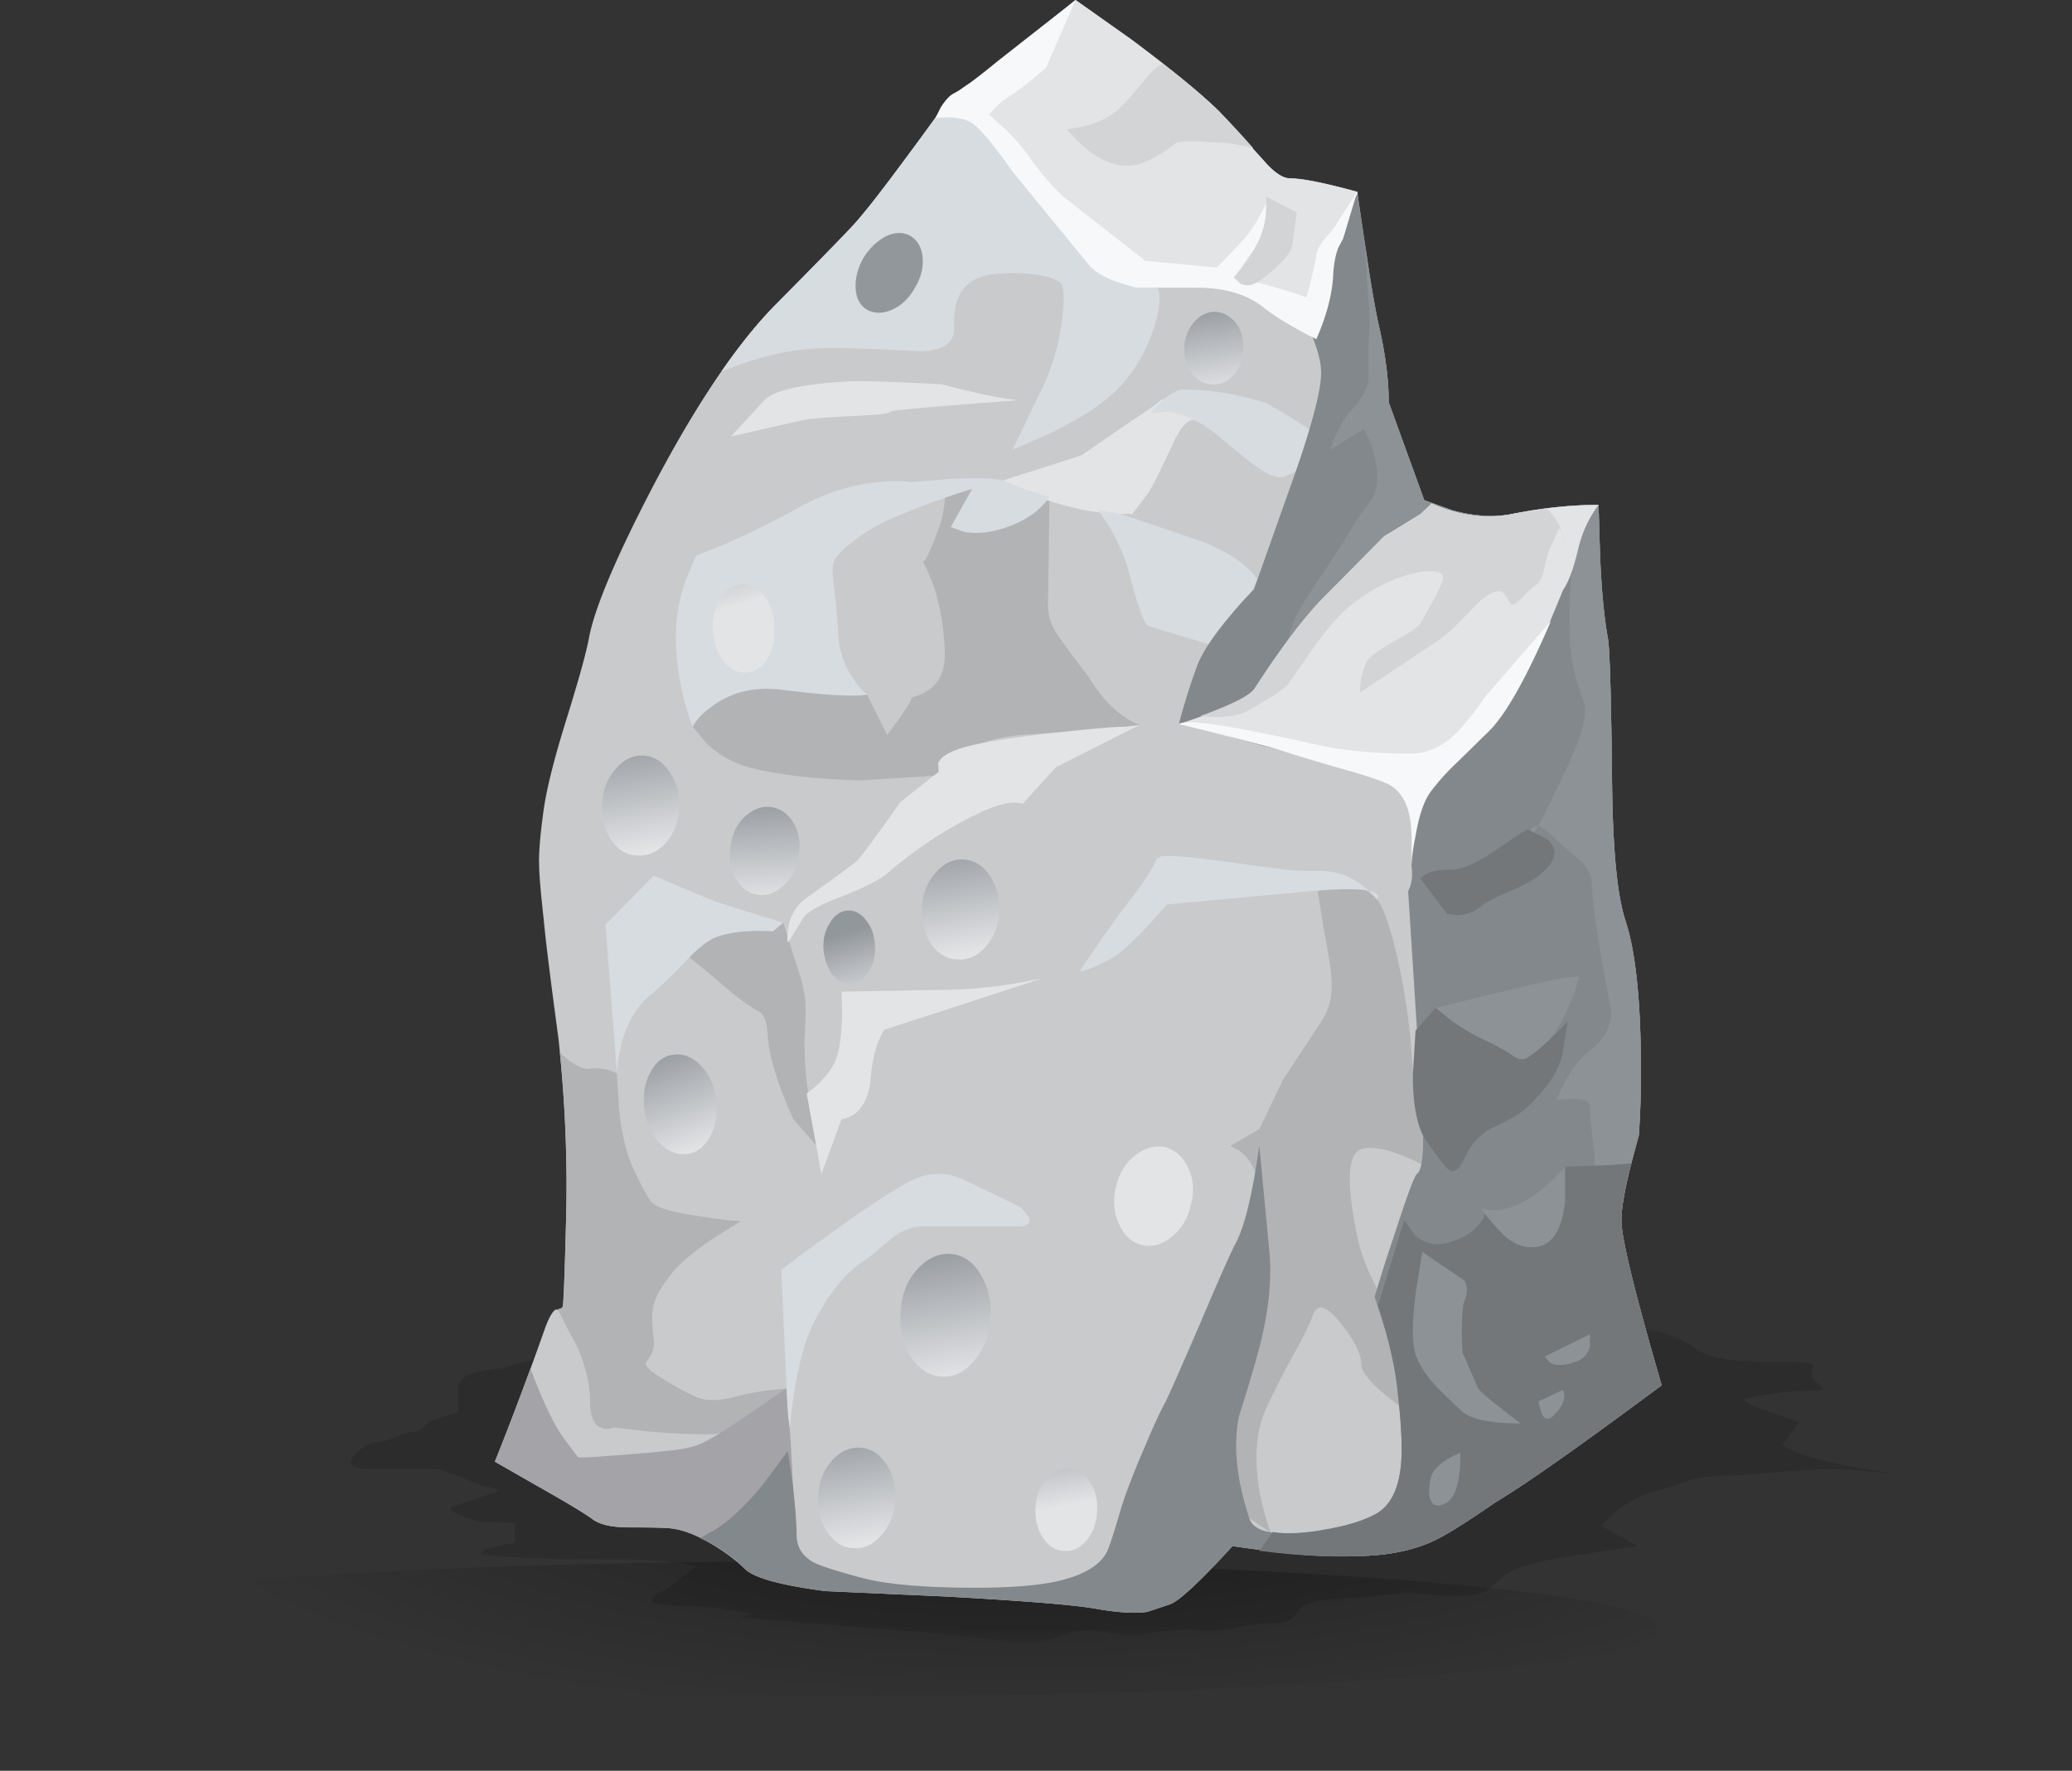 <svg xmlns="http://www.w3.org/2000/svg" viewBox="0 0 154.5 132.05"><rect x="0" y="0" width="154.5" height="132.05" fill="#333333" stroke="none"/><defs><linearGradient id="n" y2="-14691" gradientUnits="userSpaceOnUse" x2="-1181.2" gradientTransform="matrix(.135 -.788 .788 .135 11802 1102.6)" y1="-14691" x1="-1190"><stop offset="0" stop-color="#92979c"/><stop offset="1" stop-color="#e3e4e6"/></linearGradient><linearGradient id="y" y2="-14667" gradientUnits="userSpaceOnUse" x2="-1219.1" gradientTransform="rotate(-80.282 6554.65 -6447.233) scale(.8)" y1="-14667" x1="-1225.9"><stop offset="0" stop-color="#92979c"/><stop offset="1" stop-color="#e3e4e6"/></linearGradient><linearGradient id="w" y2="-13452" gradientUnits="userSpaceOnUse" x2="-1902.6" gradientTransform="matrix(.235 -.765 .768 .225 10821 1640.3)" y1="-13452" x1="-1909.7"><stop offset="0" stop-color="#92979c"/><stop offset="1" stop-color="#e3e4e6"/></linearGradient><linearGradient id="v" y2="-15738" gradientUnits="userSpaceOnUse" x2="-364.67" gradientTransform="rotate(-86.916 6548.118 -6447.502) scale(.8)" y1="-15738" x1="-372.64"><stop offset="0" stop-color="#92979c"/><stop offset="1" stop-color="#e3e4e6"/></linearGradient><linearGradient id="u" y2="-14714" gradientUnits="userSpaceOnUse" x2="-1192.8" gradientTransform="matrix(.135 -.788 .788 .135 11802 1102.6)" y1="-14714" x1="-1201.7"><stop offset="0" stop-color="#92979c"/><stop offset="1" stop-color="#e3e4e6"/></linearGradient><linearGradient id="t" y2="-16109" gradientUnits="userSpaceOnUse" x2="38.281" gradientTransform="matrix(.004 -.8 .8 .004 12955 134.16)" y1="-16109" x1="29.406"><stop offset="0" stop-color="#92979c"/><stop offset="1" stop-color="#e3e4e6"/></linearGradient><linearGradient id="x" y2="-18140" gradientUnits="userSpaceOnUse" x2="2741.1" gradientTransform="matrix(-.227 -.767 .765 -.235 14544 -2081.6)" y1="-18140" x1="2734.2"><stop offset="0" stop-color="#92979c"/><stop offset="1" stop-color="#e3e4e6"/></linearGradient><linearGradient id="o" y2="-13474" gradientUnits="userSpaceOnUse" x2="-1868.8" gradientTransform="matrix(.234 -.765 .768 .224 10837 1633.9)" y1="-13474" x1="-1874.7"><stop offset="0" stop-color="#92979c"/><stop offset="1" stop-color="#e3e4e6"/></linearGradient><linearGradient id="p" y2="-12768" gradientUnits="userSpaceOnUse" x2="-2281.2" gradientTransform="rotate(-68.979 6568.55 -6446.76) scale(.8)" y1="-12768" x1="-2289.5"><stop offset="0" stop-color="#92979c"/><stop offset="1" stop-color="#e3e4e6"/></linearGradient><linearGradient id="q" y2="-14706" gradientUnits="userSpaceOnUse" x2="-1139.2" gradientTransform="matrix(.135 -.788 .788 .135 11802 1102.6)" y1="-14706" x1="-1148.1"><stop offset="0" stop-color="#92979c"/><stop offset="1" stop-color="#e3e4e6"/></linearGradient><linearGradient id="r" y2="-14691" gradientUnits="userSpaceOnUse" x2="-1155.2" gradientTransform="rotate(-80.235 6554.86 -6447.264) scale(.8)" y1="-14691" x1="-1165.6"><stop offset="0" stop-color="#92979c"/><stop offset="1" stop-color="#e3e4e6"/></linearGradient><linearGradient id="s" y2="-14678" gradientUnits="userSpaceOnUse" x2="-1145.8" gradientTransform="matrix(.136 -.788 .788 .136 11791 1110)" y1="-14678" x1="-1152.9"><stop offset="0" stop-color="#92979c"/><stop offset="1" stop-color="#e3e4e6"/></linearGradient><clipPath id="b"><path d="M0-106.76h155V57.36H0v-164.12z"/></clipPath><clipPath id="a"><path d="M0-.36h124v37H0v-37z"/></clipPath><clipPath id="f"><path d="M0-.36h124v37H0v-37z"/></clipPath><clipPath id="g"><path d="M0 0h124v37H0V0z"/></clipPath><clipPath id="d"><path d="M20 7.64h93v19H20v-19z"/></clipPath><clipPath id="h"><path d="M123.6 18.238c0-4.933-6.043-9.144-18.122-12.636C93.424 2.105 78.865.359 61.799.359c-17.067 0-31.629 1.746-43.68 5.243C6.037 9.094-.002 13.305-.002 18.238c0 4.934 6.039 9.16 18.121 12.684 12.051 3.492 26.613 5.238 43.68 5.238 17.066 0 31.625-1.746 43.679-5.238 12.079-3.524 18.122-7.75 18.122-12.684z"/></clipPath><clipPath id="l"><path d="M20 7.64h93v19H20v-19z"/></clipPath><clipPath id="m"><path d="M20 8h93v19H20V8z"/></clipPath><mask id="e"><g clip-path="url(#a)"><path d="M0-.36h124v37H0v-37z" fill-opacity=".629"/></g></mask><mask id="k"><g clip-path="url(#d)"><path d="M20 7.64h93v19H20v-19z" fill-opacity=".141"/></g></mask><mask id="i"><g clip-path="url(#b)"><path d="M0-106.76h155V57.36H0v-164.12z" fill="url(#c)"/></g></mask><radialGradient id="j" gradientUnits="userSpaceOnUse" cy="-22.65" cx="77" r="66.575"><stop offset="0"/><stop offset="1"/></radialGradient><radialGradient id="c" gradientUnits="userSpaceOnUse" cy="-22.65" cx="77" r="66.575"><stop offset="0" stop-color="#fff" stop-opacity=".62"/><stop offset="1" stop-color="#fff" stop-opacity="0"/></radialGradient></defs><g mask="url(#e)" transform="matrix(1.25 0 0 -1.25 0 132.05)"><g clip-path="url(#f)"><g clip-path="url(#g)" transform="translate(0 -.36)"><g clip-path="url(#h)"><g mask="url(#i)" transform="matrix(.8 0 0 -.225 0 12.933)"><path d="M123.6 18.238c0-4.933-6.043-9.144-18.122-12.636C93.424 2.105 78.865.359 61.799.359c-17.067 0-31.629 1.746-43.68 5.243C6.037 9.094-.002 13.305-.002 18.238c0 4.934 6.039 9.16 18.121 12.684 12.051 3.492 26.613 5.238 43.68 5.238 17.066 0 31.625-1.746 43.679-5.238 12.079-3.524 18.122-7.75 18.122-12.684z" fill-rule="evenodd" fill="url(#j)"/></g></g></g></g></g><g mask="url(#k)" transform="matrix(1.25 0 0 -1.25 0 132.05)"><g clip-path="url(#l)"><g clip-path="url(#m)" transform="translate(0 -.36)"><path d="M112.88 18.121c.109-.027-.027-.027-.399 0-1.441.16-2.492.238-3.16.238-.695 0-1.84-.066-3.441-.199-1.598-.133-2.652-.199-3.16-.199a6.926 6.926 0 01-1.957-.281 33.53 33.53 0 00-2.242-.719 5.838 5.838 0 01-2.239-1.242l-.762-.758 2.199-1.199c-1.067-.137-2.797-.403-5.199-.801-1.415-.242-2.387-.602-2.918-1.082-.641-.559-1.067-.867-1.282-.918-.558-.16-1.32-.215-2.281-.16-1.012.105-1.719.16-2.117.16a185.995 185.995 0 00-4.801-.402c-.961-.079-1.547-.332-1.762-.758-.187-.426-.664-.641-1.437-.641-.75 0-1.535-.094-2.363-.281a6.897 6.897 0 00-2.239-.117c-.695.05-1.558 0-2.601-.16-.907-.161-1.707-.176-2.399-.043-.879.187-1.613.214-2.199.082-.133-.028-.668-.188-1.601-.481-.481-.16-1.375-.172-2.68-.039-1.68.211-2.985.359-3.918.438l-7.402.601c-3.012.238-4.493.387-4.442.442.641.027.856.078.641.16l-2.399.398c-1.601 0-2.668.067-3.199.199-.32.082-.32.243 0 .481.16.105.359.215.598.32l1.801 1.399c-1.2.269-2.598.402-4.2.402-3.465 0-6 .066-7.601.199-1.598.133-1.266.399 1 .801v1.199c-1.332 0-2.199.067-2.598.199-1.199.403-1.535.668-1 .801l2.399.801c.402.133.132.266-.801.398-1.465.668-2.399 1-2.797 1h-3.801c-1.121 0-1.453.266-1 .801.481.535.945.801 1.399.801.214 0 .546.094 1 .277.48.215.812.321 1 .321.402 0 .734.203 1 .601l1.8.602v1.597l.321.442c.425.293 1.187.48 2.281.558l1.398.403c1.067.265 1.934.398 2.602.398 41.465 1.067 62.664 1.602 63.598 1.602 1.199 0 2.402-.403 3.601-1.203.399-.266.84-.454 1.32-.559.774-.16 2-.238 3.68-.238 1.438 0 2.133-.082 2.078-.242-.187-.426-.144-.747.121-.961.293-.239.442-.387.442-.438 0-.055-.176-.082-.524-.082-1.332 0-2.703-.16-4.117-.48-.242-.079.211-.332 1.359-.758.586-.215 1.2-.426 1.84-.641l-1-1.398 1.078-.481c1.043-.375 2.348-.679 3.922-.922.961-.16 1.481-.238 1.559-.238z" fill-rule="evenodd"/></g></g></g><path d="M102.9 24.649c.435 2.001.65 3.784.65 5.351l2.651 7.3 2.1.753c1.665.463 3.198.546 4.599.248 2.197-.435 4.302-.65 6.299-.65l.102 3.502c.099 2.666.299 4.828.601 6.498.132.802.23 4.185.298 10.147.035 5.303.366 8.92 1.001 10.855.699 2.1 1.084 5.394 1.148 9.897a70.938 70.938 0 01-.147 6.099l-.655 2.451c-.428 1.768-.648 3.066-.648 3.901 0 1.333 1.001 5.43 3.002 12.3-6.001 4.468-10.117 7.368-12.354 8.702-1.83 1.263-3.178 2.128-4.047 2.597-1.431.8-3.199 1.269-5.298 1.401-2.07.132-4.405.049-7.002-.248l-3.3-.455c-2.466 2.7-4.034 4.15-4.698 4.35-1 .337-1.552.518-1.65.552-.87.133-2.086.064-3.652-.2-1.534-.297-5.381-.615-11.549-.953l-8.804-.394c-3.33-.436-5.33-.987-5.996-1.65-.6-.602-1.366-1.187-2.299-1.754-1.133-.698-2.153-1.118-3.052-1.25-.331-.068-1.416-.098-3.251-.098-1.299 0-2.218-.2-2.75-.6-.532-.401-1.914-1.235-4.15-2.5L36.9 109a247.869 247.869 0 003.651-9.696c.333-.968.63-1.52.899-1.652.235.03.381.049.45.049.102-.034.2-2.167.302-6.401.132-4.497-.053-9.097-.552-13.799-.6-4.434-.966-7.382-1.099-8.848-.234-2.104-.351-3.486-.351-4.15-.034-.903.084-2.3.351-4.204.23-1.563.781-3.75 1.651-6.548.933-2.998 1.5-5.034 1.7-6.099.4-2.236 2.015-6.068 4.848-11.498 3.232-6.138 6.284-10.635 9.15-13.502 3.232-3.266 5.186-5.268 5.85-6.001.766-.869 1.816-2.201 3.15-3.999a318.935 318.935 0 003.051-4.15c.766-1.035 1.514-1.767 2.251-2.202 1.133-.664 3.8-2.764 7.998-6.299l4.101 2.9C87.3 5.133 89.502 6.934 90.9 8.301 91 8.4 92.134 9.65 94.3 12.051c.733.83 1.368 1.25 1.9 1.25.899 0 2.564.332 5 1.002l.6 4.047c.43 2.969.796 5.069 1.099 6.299z" fill-rule="evenodd" fill="#c9cacc"/><path d="M81.153 50.45c.766 1.269 1.63 2.25 2.597 2.949.498.336.917.551 1.25.649l-3.501.4c-2.168.137-3.715.235-4.649.303-1.566.098-2.803.333-3.7.699-.934.366-1.651.869-2.149 1.499l-.504.849-6.347.4c-3.266-.097-5.933-.4-7.998-.898-1.303-.297-2.45-.917-3.452-1.85l-1.05-1.25 1.001-3.247 1.749-.503c1.332-.332 2.367-.499 3.1-.499 1.167 0 3.55.615 7.149 1.852l1.503 2.997c1.167-1.534 1.783-2.466 1.845-2.797 1.67-.435 2.487-1.52 2.452-3.253-.068-2.7-.615-5-1.65-6.899.132.2.566-.698 1.298-2.701.2-.634.338-1.415.4-2.347a20.742 20.742 0 012.003-.353l-1.601 2.853 1.65.146c1.235.034 2.216-.133 2.948-.499 1.168-.6 2.086-1.235 2.756-1.899l-.103 7.652c-.064 1.03.185 1.928.751 2.7.333.497 1.084 1.513 2.251 3.047zM49.902 70.298l.948-.547c.766-.4 1.484-.668 2.147-.801 1.104-.269 2.902-.317 5.402-.151l1.352 4.254c.166.697.264 1.23.298 1.596.033.635.02 1.567-.049 2.802-.069 1.832.235 4.498.899 7.999l-1.749-1.998c-1.166-2.602-1.801-4.653-1.899-6.152-.035-.932-.22-1.534-.552-1.801-.83-.464-1.733-1.114-2.7-1.949a70.424 70.424 0 00-3.1-2.549l-.997-.704zM101.299 66.001c.502.298.952.649 1.352 1.05.464.464 1.002 1.997 1.597 4.599.537 2.5.87 4.766 1 6.803.103 1.664.318 2.93.65 3.798.2.533.567 1.265 1.105 2.198.366.732.428 1.42.2 2.05a1.537 1.537 0 01-.455.704c-2.5-1.334-4.248-1.837-5.25-1.504-1 .336-1.117 2.416-.345 6.25.166.869.448 1.786.85 2.754l1.25 2.597c.595 1.167 1.063 3.75 1.396 7.749-2.1-1.499-3.15-2.618-3.15-3.349 0-.732-.498-1.734-1.499-2.999-1.069-1.332-1.767-1.552-2.1-.648-.234.663-.684 1.596-1.353 2.797a65.095 65.095 0 00-2.147 4.199c-.732 1.636-.899 3.667-.499 6.103a20.22 20.22 0 00.85 3.15L93.15 113.2c-.831-1.334-1.383-2.633-1.651-3.896-.131-.733-.034-2.003.302-3.804.401-1.964.601-2.984.601-3.048 0-.233.313-1.318.948-3.251.635-1.969.981-3.35 1.05-4.151.067-1.166.019-2.564-.153-4.199-.2-1.802-.448-3.017-.746-3.647a3.236 3.236 0 00-1.099-1.402l-.655-.351 2.154-1.25 1.749-3.647 2.851-4.352c.533-.766.8-1.67.8-2.7 0-.801-.185-2.118-.551-3.95l-.498-3.101 2.398-.751.649.302zM41.748 78.501c.903.83 1.62 1.23 2.153 1.202a3.527 3.527 0 012.1.346l.152 2.602c.195 1.934.566 3.448 1.098 4.552.698 1.465 1.148 2.28 1.348 2.446.366.366 1.25.669 2.651.904 2.003.33 3.335.497 3.999.497L53.1 92.403c-1.566 1.065-2.631 1.997-3.197 2.797-.67.87-1.07 1.616-1.202 2.251-.102.499-.082 1.334.049 2.5.069.533-.117 1.065-.551 1.597-.201.235.2.655 1.201 1.25 1.333.835 2.299 1.333 2.9 1.505.635.165 1.416.13 2.349-.103a21.181 21.181 0 014.004-.65l-1.602 1.65c-1.333 1.099-2.632 1.685-3.901 1.749-1.231.034-2.832-.035-4.8-.2l-2.597-.299c-.304.133-.587.151-.85.049-.602-.165-.904-.849-.904-2.05 0-1.196-.318-2.535-.948-3.999-.732-1.367-1.166-2.197-1.303-2.5l-.147-.352c.23 0 .367-.098.402-.298.028-.366.097-2.369.2-6.001a97.5 97.5 0 00-.455-12.798z" fill-rule="evenodd" fill="#b2b3b5"/><path d="M57.651 104.2l1.002-.65.297 3.853c.166 2.695.235 4.413.2 5.146-.102 1.104-1.299 2.584-3.599 4.454-.6-.602-1.366-1.187-2.298-1.754-1.134-.698-2.154-1.118-3.053-1.25-.331-.068-1.416-.098-3.251-.098-1.299 0-2.218-.2-2.75-.6-.531-.401-1.914-1.235-4.15-2.5L36.9 109a236.004 236.004 0 002.651-6.948c.933 2.465 1.748 4.184 2.452 5.152.463.63.83 1.113 1.097 1.45.099.063.948.028 2.55-.103 2.167-.166 3.515-.284 4.053-.351 1.063-.098 1.88-.264 2.446-.499.835-.331 2.67-1.499 5.502-3.5z" fill-rule="evenodd" fill="#a4a4a8"/><path d="M85 54.048l-6.25 3.155-2.5 2.748c-.732-.268-1.934.015-3.599.85-2.236 1.099-4.37 2.515-6.401 4.248-.6.537-1.801 1.152-3.599 1.851-1.567.6-2.485 1.117-2.749 1.552l-1.152 1.846c-.069-.332-.049-.732.049-1.197a3.321 3.321 0 011.352-2.152c2.198-1.568 3.448-2.482 3.75-2.749.4-.435 1.48-1.9 3.248-4.4L70 57.549l-.049-.649c.23-.499.918-.899 2.052-1.201 1.196-.333 3.397-.684 6.596-1.05 2.733-.298 4.418-.449 5.053-.449.498 0 .948-.05 1.348-.153zM71.153 73.799c1.997-.064 4.198-.346 6.596-.849l-11.85 3.853-.401.848c-.298.802-.498 1.768-.596 2.902-.102 1.132-.483 1.962-1.152 2.5-.333.228-.669.366-1.001.4l-1.499 4.096-1.099-6.001c1.334-.995 2.114-2.032 2.349-3.095.166-.704.269-1.65.297-2.852l-.048-1.651 8.403-.151zM70.2 28.653c2.397.63 4.302 1.03 5.699 1.196-6.299.469-9.468.752-9.498.85-.069.136-.869.234-2.402.302-1.997.098-3.33.2-3.999.298l-5.498 1.25L56.9 29.95c.634-.801 2.719-1.299 6.25-1.499.766-.068 3.115 0 7.05.2zM86.601 29.8c1.265-.2 2.232-.381 2.902-.551.932.267 1.845.669 2.748 1.201-1.333.566-2.417.849-3.252.849-.464 0-.981.601-1.548 1.802-.868 1.899-1.47 3.1-1.801 3.599-.699.966-1.134 1.533-1.3 1.699l-.102-.098c-1.567.098-3.35-.151-5.347-.752a55.568 55.568 0 01-3.35-1.099l-1.151-.497 6.25-2.003 3.853-2.651c.995-.63 1.698-1.133 2.098-1.499z" fill-rule="evenodd" fill="#e3e4e6"/><path d="M81.9 15.953c.634.898 1.615 2.08 2.949 3.55.932 1.03 1.45 1.762 1.552 2.197.166.766-.02 1.87-.551 3.3-.635 1.665-1.534 3.066-2.7 4.2-1.099 1.035-2.701 2.065-4.8 3.1l-2.853 1.25 2.403-5c.601-1.332 1.016-2.784 1.25-4.35.166-1.231.2-2.149.097-2.75-.028-.434-.663-.751-1.898-.951a12.601 12.601 0 00-3.35-.049c-2.032.268-2.984 1.601-2.847 3.999.03 1.069-.752 1.65-2.353 1.752-2.432-.131-4.483-.22-6.148-.248-1.636-.034-3.149.097-4.551.395-1.166.235-2.603.683-4.301 1.352 1.436-2.065 2.802-3.75 4.101-5.049 3.232-3.266 5.186-5.268 5.85-6.001.766-.869 1.816-2.201 3.15-3.999a318.935 318.935 0 003.051-4.15c.766-1.035 1.514-1.767 2.251-2.202.132-.034.415-.215.85-.546 1.098.795 2.647 2.397 4.648 4.8 1.631 1.932 3.032 3.73 4.2 5.4zM54.101 40.553a65.445 65.445 0 005.548-2.755c1.87-1.03 3.803-1.645 5.8-1.845 1.001-.103 1.816-.103 2.451 0l3.15-.254c2.203-.098 3.569-.015 4.101.254.83.395 1.865.766 3.102 1.098-.738 1.099-1.934 1.899-3.604 2.398-1.03.302-1.968.371-2.799.2l-.951-.346L72.5 36.45a59.14 59.14 0 00-5.498 2.003 12.949 12.949 0 00-3.35 1.898c-.868.63-1.367 1.168-1.503 1.598-.098.269-.084.902.053 1.899.167 1.436.264 2.583.298 3.452a6.502 6.502 0 001.152 3.35c.333.503.664.884.997 1.153-.933.165-3.018.048-6.25-.353-2.032-.269-3.765.118-5.2 1.148-.733.503-1.25 1.035-1.549 1.602-.835-2.266-1.25-4.517-1.25-6.749 0-1.401.25-2.817.752-4.252l.748-1.749 2.201-.897zM93.75 43.199C92.183 46.6 91.265 48.3 91.001 48.3A1526.75 1526.75 0 0085.65 46.7c-.333-.133-.831-1.519-1.5-4.151-.269-.966-.717-2.016-1.353-3.149l-.897-1.347 1.601.248 5.899 1.997c2.065.772 3.515 1.733 4.35 2.9zM94.4 30.049c3.231 1.836 4.819 3.004 4.75 3.501-.068.298-.498.65-1.299 1.05-.932.4-1.552.684-1.85.85-.401.234-.967.151-1.7-.25-.669-.4-1.801-1.284-3.402-2.651-1.299-1.064-2.549-1.68-3.75-1.85l-1.397.102.85-.85c.63-.6 1.182-.903 1.65-.903 1.997 0 4.048.337 6.148 1zM102.349 66.499c.4.166.502.352.302.552-.141-.2-.332-.41-.576-.625.103.024.195.049.274.073zm-.274-.073c-.902-.186-2.68-.146-5.327.121l-9.75.904c-1.906 2.232-3.322 3.599-4.254 4.097-.566.303-1.118.552-1.65.752l-.6.151c1.669-2.5 2.969-4.336 3.901-5.502.898-1.168 1.518-2.129 1.85-2.901l.351-.2c.699-.063 2.164.053 4.4.352 2.964.4 4.565.62 4.8.649.6.069 1.499.102 2.7.102 1.099 0 2.114.347 3.047 1.05.2.147.376.288.527.425h.005zM76.153 90.049l.546.704c.201.463-.068.697-.8.697h-6.9c-.933 0-1.748.284-2.451.85l-1.797 1.499c-1.567.937-2.935 2.569-4.101 4.902-.831 1.665-1.416 4.249-1.749 7.749-.102-.331-.185-1.299-.249-2.9l-.4-8.847a119.16 119.16 0 013.447-2.554c2.568-1.865 4.551-3.184 5.952-3.95 1.368-.768 2.715-.865 4.048-.299.801.366 2.286 1.085 4.453 2.149zM48.75 65.298l3.901 1.65c.499.235 2.418.85 5.748 1.85l-.748.65c-1.934-.097-3.404.068-4.399.503-.537.23-1.22.782-2.05 1.65-1.105 1.168-2.003 2.032-2.7 2.599-.968.766-1.686 1.968-2.155 3.598-.195.835-.312 1.587-.346 2.25l-.85-11.098 3.599-3.652z" fill-rule="evenodd" fill="#d7dce0"/><path d="M59.602 51.198c-.055-.824-.336-1.519-.84-2.078-.481-.535-1.043-.773-1.684-.718-.613.023-1.133.343-1.558.957-.399.64-.575 1.375-.52 2.203.055.824.332 1.504.84 2.039.48.558 1.039.812 1.68.758.64-.051 1.16-.387 1.558-1 .402-.614.574-1.332.524-2.161z" fill-rule="evenodd" fill="url(#n)" transform="matrix(1.25 0 0 -1.25 0 132.05)"/><path d="M52.199 49.198c.028-.613-.105-1.132-.398-1.558-.266-.426-.613-.653-1.039-.68-.43-.027-.801.16-1.121.559-.293.402-.469.906-.52 1.519-.027.614.106 1.137.399 1.563.265.453.613.691 1.039.719.429.027.8-.172 1.121-.602.32-.398.492-.906.519-1.52z" fill-rule="evenodd" fill="url(#o)" transform="matrix(1.25 0 0 -1.25 0 132.05)"/><path d="M42.719 40.038c.109-.824-.012-1.558-.36-2.199-.347-.641-.812-.984-1.398-1.039-.586-.082-1.133.145-1.641.68-.48.507-.773 1.172-.879 2-.109.828.012 1.558.36 2.199.344.641.812.988 1.398 1.039.586.082 1.133-.145 1.641-.68.48-.504.773-1.172.879-2z" fill-rule="evenodd" fill="url(#p)" transform="matrix(1.25 0 0 -1.25 0 132.05)"/><path d="M53.398 16.12c-.05-.828-.332-1.519-.839-2.082-.481-.558-1.039-.812-1.68-.758-.613.028-1.133.36-1.559 1-.398.614-.574 1.332-.519 2.161.054.824.332 1.519.84 2.078.48.535 1.039.789 1.679.761.641-.054 1.16-.386 1.559-1 .402-.613.574-1.335.519-2.16z" fill-rule="evenodd" fill="url(#q)" transform="matrix(1.25 0 0 -1.25 0 132.05)"/><path d="M59.078 26.999c-.051-1.012-.371-1.851-.957-2.519-.562-.696-1.215-1.012-1.961-.961-.746.054-1.359.453-1.84 1.199-.48.75-.679 1.629-.601 2.641.054 1.015.375 1.855.961 2.519.586.668 1.254.988 2 .961.746-.055 1.347-.453 1.8-1.199.481-.774.68-1.653.598-2.641z" fill-rule="evenodd" fill="url(#r)" transform="matrix(1.25 0 0 -1.25 0 132.05)"/><path d="M63.801 18.038c.504-.051.918-.332 1.238-.84.32-.48.453-1.066.402-1.757-.027-.668-.242-1.243-.64-1.723-.403-.453-.856-.652-1.36-.598-.507.028-.921.293-1.242.801-.32.504-.465 1.106-.437 1.797.05.695.277 1.254.679 1.684.399.453.852.664 1.36.636z" fill-rule="evenodd" fill="url(#s)" transform="matrix(1.25 0 0 -1.25 0 132.05)"/><path d="M71.039 33.761c-.184-.828-.57-1.469-1.16-1.922-.559-.453-1.145-.613-1.758-.48-.613.16-1.066.574-1.359 1.242-.321.664-.387 1.398-.203 2.199.187.828.574 1.465 1.16 1.918s1.187.617 1.801.48c.613-.16 1.066-.57 1.359-1.238.32-.668.375-1.398.16-2.199z" fill-rule="evenodd" fill="url(#t)" transform="matrix(1.25 0 0 -1.25 0 132.05)"/><path d="M40.52 57.402c-.051-.829-.332-1.524-.84-2.082-.508-.536-1.067-.774-1.68-.719-.641.027-1.16.344-1.559.961-.402.613-.574 1.343-.519 2.199.051.824.332 1.504.84 2.039.476.559 1.039.812 1.679.762.614-.055 1.118-.387 1.52-1 .426-.617.613-1.336.559-2.16z" fill-rule="evenodd" fill="url(#u)" transform="matrix(1.25 0 0 -1.25 0 132.05)"/><path d="M47.641 54.48c-.133-.719-.453-1.293-.961-1.719-.481-.426-1-.586-1.559-.481-.562.106-.988.454-1.281 1.04-.293.585-.371 1.242-.238 1.96.105.719.41 1.293.918 1.719.507.426 1.027.586 1.558.481.563-.106 1-.453 1.32-1.039.297-.586.375-1.243.243-1.961z" fill-rule="evenodd" fill="url(#v)" transform="matrix(1.25 0 0 -1.25 0 132.05)"/><path d="M46.199 68.241c.055-.746-.094-1.386-.437-1.921-.321-.508-.735-.774-1.242-.801-.508-.051-.961.176-1.36.679-.375.508-.586 1.122-.64 1.84-.028.723.121 1.364.441 1.922.344.508.773.785 1.277.84.508.027.961-.215 1.364-.719.371-.508.57-1.121.597-1.84z" fill-rule="evenodd" fill="url(#w)" transform="matrix(1.25 0 0 -1.25 0 132.05)"/><path d="M54.559 88.441c-.348-.614-.797-1.039-1.36-1.282-.531-.238-1.027-.238-1.48 0-.426.266-.653.696-.68 1.282-.027.613.133 1.226.481 1.839.375.586.828 1.012 1.359 1.282.535.238 1.016.238 1.441 0 .426-.27.668-.696.719-1.282.055-.613-.105-1.226-.48-1.839z" fill-rule="evenodd" fill="url(#x)" transform="matrix(1.25 0 0 -1.25 0 132.05)"/><path d="M74.16 84.761c-.027-.613-.226-1.121-.601-1.52-.371-.402-.813-.574-1.321-.523-.476.027-.879.269-1.199.723-.293.453-.426.972-.398 1.558.054.586.265 1.082.64 1.481.371.398.797.586 1.278.558.48-.051.882-.293 1.203-.718.316-.454.453-.973.398-1.559z" fill-rule="evenodd" fill="url(#y)" transform="matrix(1.25 0 0 -1.25 0 132.05)"/><path d="M101.801 18.35c.435 2.969.797 5.069 1.099 6.299.435 2.001.65 3.784.65 5.351l2.651 7.3 2.1.753c1.665.463 3.198.546 4.599.248 2.197-.435 4.303-.65 6.299-.65l.102 3.502c.099 2.666.299 4.828.602 6.498.13.802.228 4.185.297 10.147.035 5.303.366 8.92 1.001 10.855.699 2.1 1.084 5.395 1.148 9.897a70.938 70.938 0 01-.147 6.099l-.654 2.451c-.43 1.768-.65 3.066-.65 3.901 0 1.333 1.002 5.43 3.003 12.3-6.001 4.468-10.117 7.368-12.354 8.702-1.83 1.263-3.178 2.128-4.047 2.597-1.431.8-3.199 1.269-5.298 1.401-2.07.132-4.405.049-7.002-.248l-3.3-.455c-2.466 2.7-4.034 4.15-4.698 4.35-1 .337-1.552.518-1.65.552-.87.133-2.086.064-3.652-.2-1.534-.297-5.381-.615-11.549-.953l-8.804-.394c-3.33-.436-5.33-.987-5.996-1.65-.8-.87-1.919-1.637-3.349-2.3l.698-.4c1.134-.568 2.451-1.754 3.95-3.55l1.9-2.554.351 2.402c.2 1.733.299 3.018.299 3.848 0 .902.419 1.586 1.25 2.05.502.269 1.752.67 3.75 1.201 1.732.435 4.281.669 7.651.699 3.5.034 6.035-.2 7.598-.699 1.435-.434 2.382-1.069 2.851-1.899.131-.2.469-1.201 1.001-3.004.331-1.166.918-2.713 1.748-4.647.732-1.734 1.285-2.935 1.651-3.599.165-.302 1-2.182 2.5-5.65 1.469-3.466 2.382-5.532 2.749-6.201.668-1.269 1.25-3.686 1.752-7.25l.748 7.851c.2 2.134-.049 4.531-.748 7.198-.366 1.401-.869 3.085-1.499 5.054-.468 2.162-.22 4.716.748 7.646.267.932 1.581 1.303 3.95 1.103 2.167-.17 3.969-.62 5.4-1.352 1.099-.568 1.747-1.749 1.949-3.55.136-1.134.067-2.915-.202-5.353-.13-1.498-.463-3.163-.995-5L102.5 96.7c.435-1.465.899-2.935 1.401-4.4.968-2.998 1.548-4.585 1.749-4.751.469-.332.585-2.114.351-5.347L105 66.45c.269-.498.351-1.133.249-1.899V58.95c-.83-1-2.08-1.581-3.75-1.748-1.03-.102-3.618-.668-7.749-1.703l-5.85-1.5a46.788 46.788 0 011.347-4.297c.372-1 1.188-2.25 2.452-3.75A28.05 28.05 0 0193.5 43.95l3.246-9.15c1.27-3.73 1.852-6.148 1.754-7.251-.035-.664-.269-1.533-.704-2.598l-.648-1.401-.402-10.2c1.07.131 2.554.449 4.454.952l.6 4.048z" fill-rule="evenodd" fill="#83888c"/><path d="M117.051 47.349c-.068-2.231.014-3.999.249-5.298.269-1.465.4-2.7.4-3.701l-.049-.65 1.548-.049.102 3.502c.099 2.666.299 4.828.602 6.498.13.802.228 4.185.297 10.147.035 5.303.366 8.92 1.001 10.855.699 2.1 1.084 5.395 1.148 9.897a70.938 70.938 0 01-.146 6.099l-.655 2.451c-.43 1.768-.65 3.066-.65 3.901 0 1.333 1.002 5.43 3.003 12.3l-5.151 3.75c.333-.932.581-1.87.752-2.802.098-.796.166-1.265.2-1.398.098-.302.18-1.401.25-3.3.063-1.601.097-2.666.097-3.203l-.802-2.1c-.497-1.333-.678-2.3-.546-2.9.132-.63.215-1.68.249-3.15l-.049-2.045c-.233-1.87-.351-3.087-.351-3.653 0-.366-.415-.551-1.25-.551l-1.25.054.649-1.353c.532-1.001 1.152-1.767 1.851-2.3 1.299-1.065 1.801-2.231 1.499-3.501-.166-.766-.415-2.114-.748-4.048-.4-2.5-.6-4.101-.6-4.8 0-.703-.317-1.332-.952-1.9a29.854 29.854 0 01-2.198-1.952c-.302-.298-.585-.484-.848-.548.96-1.87 1.865-3.735 2.7-5.6.732-1.733.947-3.017.648-3.852a13.436 13.436 0 01-1-4.8zM101.801 18.253c.367 2.63.733 4.765 1.099 6.396.435 2.001.65 3.784.65 5.351l2.651 7.3 2.1.753c1.665.463 3.198.546 4.599.248l1.651-.248-2.002 1.796c-.664.532-6.216 3.584-16.65 9.15 0-.664.17-1.499.502-2.5.2-.566.767-1.548 1.699-2.949 1.168-1.734 1.866-2.797 2.1-3.199.499-.902 1.167-1.898 2.002-3.002.664-.899.664-2.349 0-4.35l-.503-.996-2.549 1.547c.133-.332.299-.717.499-1.147.366-.802.717-1.387 1.05-1.753.566-.532.966-1.134 1.201-1.802.103-.167.151-.567.151-1.197a24.91 24.91 0 010-2.3c.068-.835.083-1.566.049-2.201-.069-.865-.132-1.749-.2-2.651l-.099-2.246zM113.901 62.999c0-.264.03-.514.098-.748.132-.502.366-.717.703-.65l-.8 1.398z" fill-rule="evenodd" fill="#8d9296"/><path d="M102.749 97.349L104.703 91l.794 1.099c.738.669 1.588.85 2.554.551.968-.268 1.7-.702 2.198-1.303.269-.298.42-.582.45-.85l.702.552c.602.235 1.314 0 2.149-.699 1.333-1.132 2.383-2.25 3.149-3.348l1.651-.054c1.299-.035 2.403-.098 3.3-.2-.497 1.767-.751 3.182-.751 4.252 0 1.333 1.001 5.43 3.002 12.3-6.001 4.468-10.117 7.368-12.353 8.702-1.832 1.263-3.18 2.128-4.048 2.597-1.431.8-3.199 1.269-5.297 1.401-2.403.167-5.172.049-8.302-.351l1.002-1.401c1.063.17 2.382.102 3.945-.201 1.533-.263 2.753-.63 3.652-1.098 1.099-.567 1.748-1.749 1.949-3.55.136-1.134.067-2.915-.201-5.352-.165-1.9-.664-4.13-1.5-6.7z" fill-rule="evenodd" fill="#73777a"/><path d="M106.748 37.549c2.133.937 4.184 1.186 6.152.752 2.197-.435 4.303-.65 6.299-.65-.733.968-1.25 2.1-1.548 3.399-.332 1.401-.702 2.383-1.103 2.949-.767 1.9-1.48 3.55-2.148 4.951-1.201 2.735-2.817 4.966-4.849 6.7-2.133 1.865-3.75 2.749-4.848 2.651-1.768-.635-3.702-1.182-5.802-1.651a217.416 217.416 0 01-7.9-1.85l-3.101-.801c3.335-1.099 5.215-1.983 5.65-2.651 2.1-3.233 3.881-5.567 5.351-6.997L103.2 40l2.7-1.65.849-.801zM84.301 2.9C87.3 5.133 89.503 6.934 90.9 8.301 91 8.4 92.134 9.65 94.3 12.051c.733.83 1.368 1.25 1.9 1.25.899 0 2.564.332 5 1.002l.049.146c-.297.4-.532.8-.699 1.201-1.102 2.231-1.87 4.233-2.298 6-.235.899-.353 1.568-.353 2.003-.566-.435-1.284-.884-2.147-1.353-1.705-.966-3.322-1.519-4.854-1.65-1.534-.132-3.281-.45-5.249-.947l-2.451-.704c-.499-.234-1.099-.6-1.798-1.099a15.387 15.387 0 01-3.501-3.549c-.966-1.401-2.147-2.886-3.55-4.448l-1.801-1.904c-.43 0-1.284.136-2.549.4.766-.968 1.499-1.665 2.203-2.1C73.335 5.635 76 3.535 80.2 0l4.101 2.9z" fill-rule="evenodd" fill="#e3e4e6"/><path d="M85.4 19.449l5.352.502 1.9-2.001c.498-.499 1.083-1.416 1.748-2.75v1.25c-.269 1.065-.65 1.9-1.147 2.5l-1.25 1.749.746.151c.704.131 1.499.331 2.402.6 1.397.401 2.149.65 2.252.753.395-1.437.648-2.485.747-3.155.034-.367.234-.767.6-1.197.498-.566.835-1 1.001-1.303l1.45-2.245-1.05 3.495-.351.655c-.235.595-.366 1.347-.4 2.246-.099 1.401-.519 2.934-1.25 4.599-1.769-.898-3.067-1.68-3.902-2.348-1.23-1.001-2.93-1.5-5.098-1.5h-4.399c-1.836-.434-3.032-1.015-3.598-1.747l-5.655-6.905C74.1 10.8 73.1 9.6 72.5 9.2c-.366-.269-.932-.415-1.699-.45l-1.05.049.4-.8c.367-.568.699-.914 1.002-1.05.63-.333 1.713-1.133 3.247-2.398L80.2 0l-2.202 5.049c-1.064.937-1.983 1.65-2.75 2.152a5.6 5.6 0 00-1.147.948l-.351.4 1.401 1.25.602.65c.463.531.878 1.064 1.25 1.601.595.83 1.312 1.665 2.147 2.5l6.25 4.898zM105.151 56.201c1.265 0 2.418-.517 3.448-1.552.6-.601 1.318-1.499 2.153-2.7l4.898-5.65c-1.831 4.267-3.385 7.017-4.649 8.252-.102.098-.884.864-2.349 2.3a17.219 17.219 0 00-1.904 2.099c-.532.669-.933 1.803-1.197 3.399-.17.801-.267 1.534-.302 2.202v-2.1c0-1.967-.533-3.266-1.596-3.901-.436-.234-1.32-.551-2.652-.952A199.088 199.088 0 0196.25 56.2c-1.601-.537-3.466-1.05-5.6-1.552l-2.75-.65c.532-.4 3.985.117 10.352 1.554 1.997.428 4.297.648 6.9.648z" fill-rule="evenodd" fill="#f7f8fa"/><path d="M93.453 11.05c-1.134-.269-1.886-.4-2.252-.4a43.508 43.508 0 01-1.65-.097c-.704-.07-1.319-.035-1.851.097-1.035.835-1.983 1.366-2.851 1.601-1.665.43-3.433-.435-5.298-2.602L80.9 9.4c1.035-.269 1.87-.684 2.5-1.25.366-.332.966-1.001 1.801-1.997.601-.772 1.099-1.235 1.499-1.402 1.7 1.299 3.101 2.48 4.2 3.55.732.733 1.586 1.65 2.553 2.749zM94.4 14.649l2.299 1.201-.298 2.149c0 .736-.786 1.684-2.354 2.851-.56.435-1.078.533-1.547.303l-.498-.454a12.05 12.05 0 001.9-2.848c.43-1 .6-2.07.498-3.202zM100.899 45c-.899.669-1.968 1.885-3.199 3.653L96.05 51c-.235.333-1.231 1.002-2.999 1.998-.8.434-1.982.571-3.549.4 2.363-.864 3.715-1.548 4.048-2.051 2.1-3.233 3.881-5.567 5.351-6.997L103.2 40l2.7-1.65.848-.801c2.134.937 4.185 1.186 6.153.752l2.451-.351c.83.766 1.28 1.781 1.348 3.051a7.9 7.9 0 00-.152-.952c-.13-.566-.248-.746-.346-.546l-.4.897c-.269.499-.469 1.085-.601 1.749-.131.702-.318 1.167-.551 1.401a5.74 5.74 0 00-1.099.953c-.435.497-.733.678-.899.546a5.359 5.359 0 00-.449-.698c-.268-.435-.82-.332-1.65.298-.137.102-.6.566-1.402 1.401-.733.766-1.318 1.299-1.748 1.601l-6 3.999c0-.2.014-.449.048-.751a5.92 5.92 0 01.45-1.548c.165-.332.835-.835 2.001-1.5 1.168-.633 1.831-1.083 1.998-1.352.902-1.533 1.45-2.583 1.65-3.149.166-.469-.064-.717-.699-.752-.503-.03-1.098.053-1.801.253-1.368.367-2.749 1.08-4.15 2.149z" fill-rule="evenodd" fill="#d3d4d6"/><path d="M117.7 72.999a16.277 16.277 0 01-1.153 2.954c-.996 1.962-2.045 2.978-3.148 3.046-1.134.069-2.53-.546-4.2-1.85l-2.148-1.998 6.85-1.65c2.866-.668 4.131-.835 3.799-.502zM116.699 87.003V89.6c-.2 1.801-.747 2.885-1.65 3.251-.899.333-1.797.148-2.7-.551-.298-.234-.85-.835-1.65-1.801-.202-.264-.215-.381-.049-.348a3.08 3.08 0 001.552 0c1.43-.302 2.93-1.352 4.497-3.148zM106.05 93.35l3.149 2.149c.235.434.235.932 0 1.504-.131.366-.2 1.112-.2 2.246 0 .571.02 1.102.049 1.601l1.152 2.651c.098.2.669.699 1.7 1.499.503.4 1 .781 1.499 1.153-2.33 0-3.834-.337-4.498-1.002a110.971 110.971 0 01-1.801-1.752c-.767-.83-1.285-1.631-1.549-2.398-.267-.766-.267-2.266 0-4.502l.499-3.149zM118.55 99.503v.897c-.132.635-.581 1.05-1.347 1.25-.738.201-1.285.186-1.652-.049l-.351-.448 3.35-1.65zM116.547 103.653c.236.566.02 1.18-.648 1.846-.402.434-.718.4-.948-.099l-.249-.897 1.845-.85zM108.901 108.35c0 2.203-.4 3.466-1.201 3.799-.533.234-.884.117-1.05-.346-.131-.402-.116-.953.049-1.652.132-.468.552-.917 1.25-1.352.332-.2.65-.347.952-.449z" fill-rule="evenodd" fill="#8d9296"/><path d="M110.551 67.5c-.566.469-1.186.718-1.85.753l-.801-.103-2.001-2.651.4-.299c.435-.234 1.07-.351 1.9-.351.8 0 1.884-.464 3.251-1.396 1.499-1.035 2.315-1.568 2.451-1.602l1.348.649c.766.566.87 1.235.302 2.003-.502.663-1.332 1.25-2.5 1.747-1.332.566-2.167.981-2.5 1.25zM112.7 78.653c.269.194.499.312.699.346.433.102 1.601-.849 3.501-2.846l-.353 2.197c-.228 1.435-1.23 2.935-2.997 4.501-.435.333-1.216.768-2.349 1.299-.669.333-1.235.885-1.699 1.651-.37.733-.635 1.182-.8 1.348-.236.234-.47.254-.705.054-.228-.172-.766-.856-1.596-2.052-.702-.966-1.05-2.636-1.05-5l.2-3.3 1.5-1.7 1.099.899a15.69 15.69 0 002.749 1.601c.766.367 1.366.699 1.801 1.002z" fill-rule="evenodd" fill="#73777a"/></svg>
